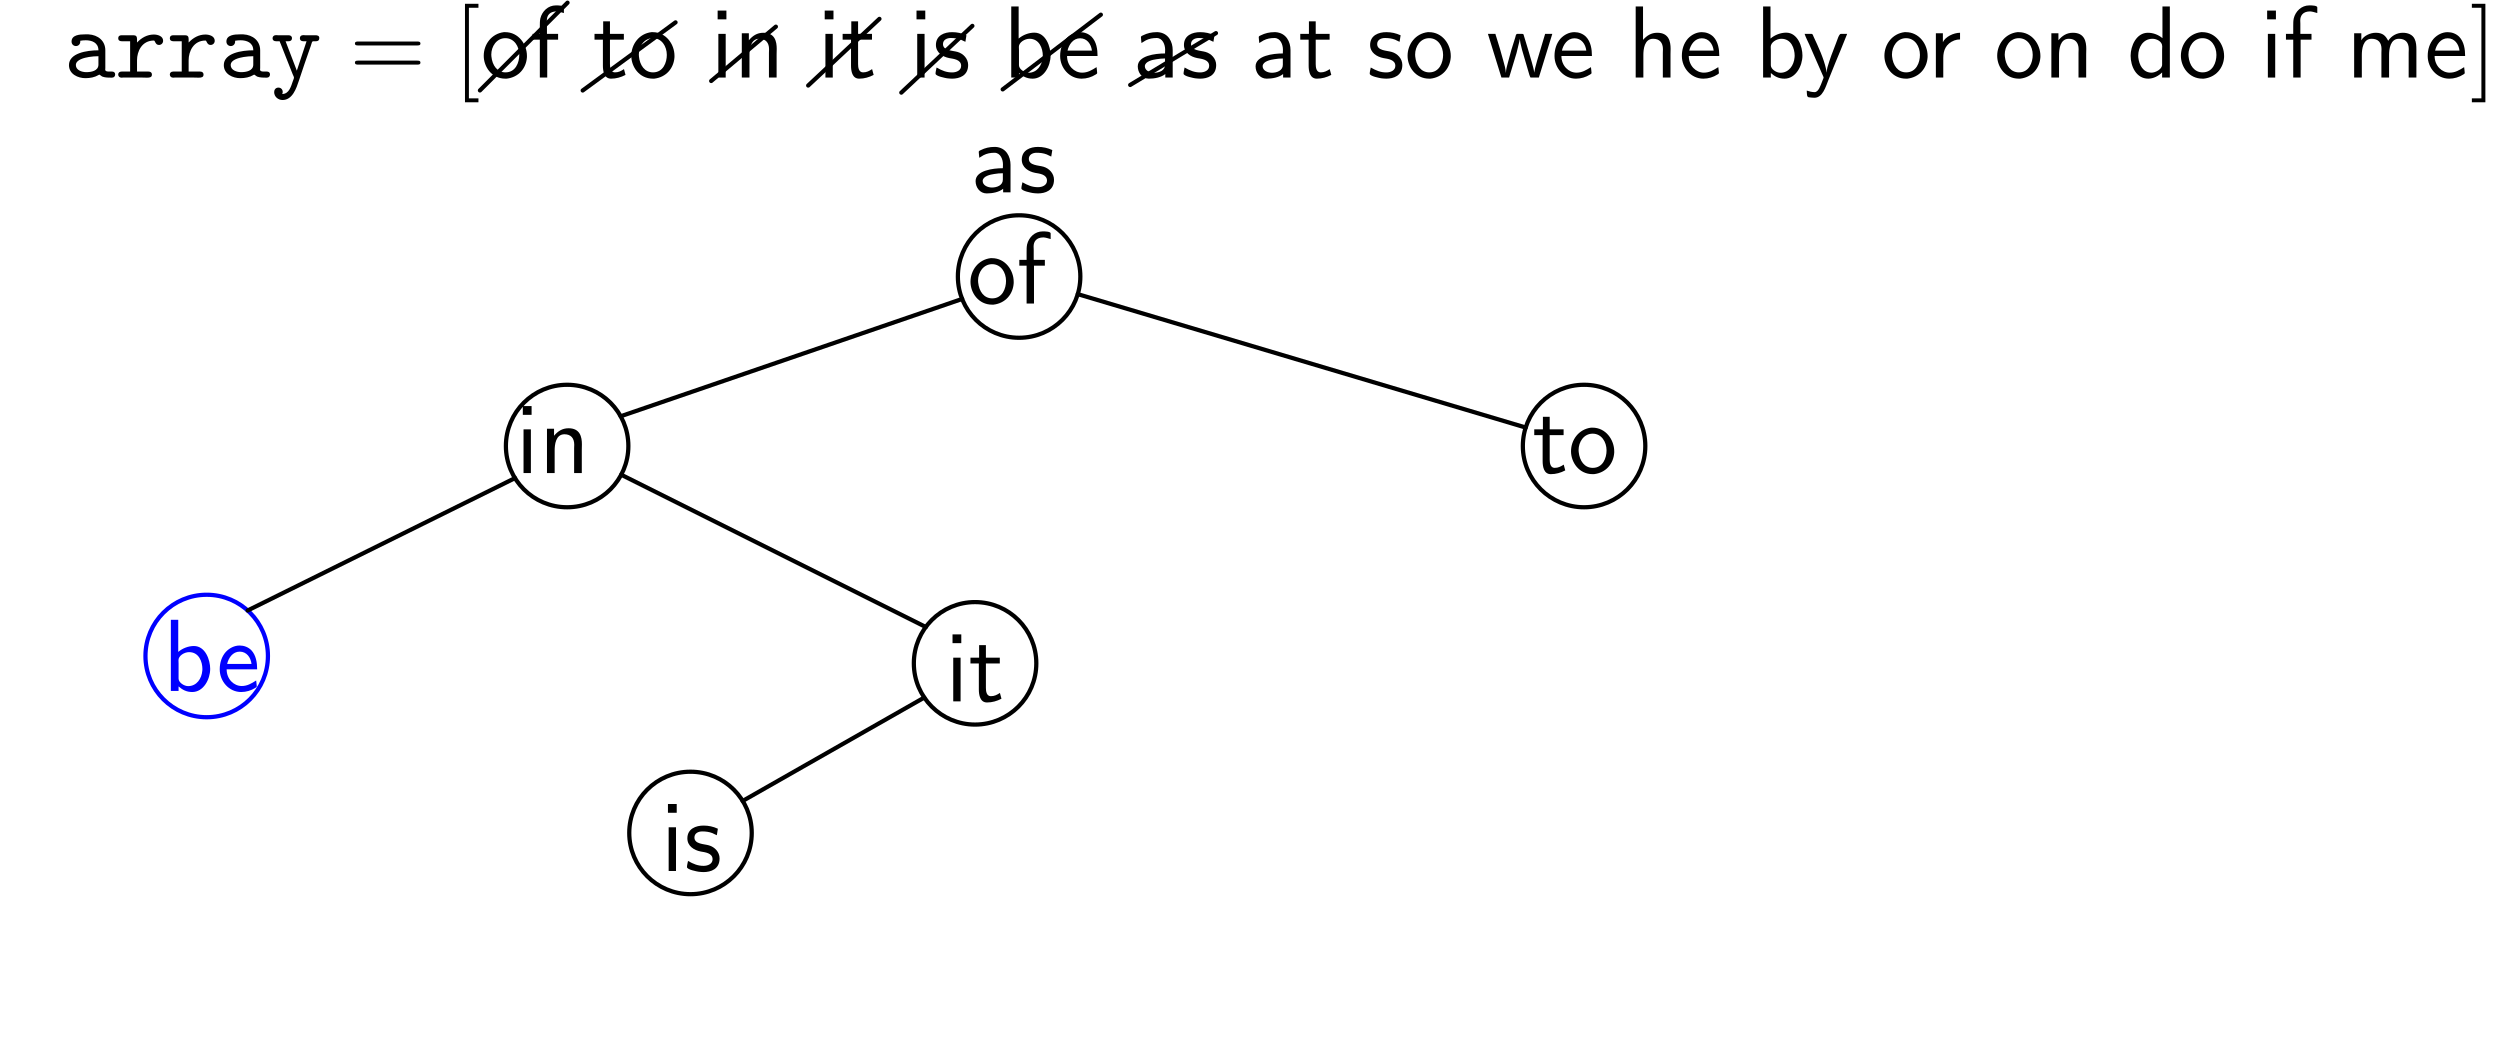 <?xml version="1.0" encoding="UTF-8"?>
<svg xmlns="http://www.w3.org/2000/svg" xmlns:xlink="http://www.w3.org/1999/xlink" width="708pt" height="295pt" viewBox="0 0 708 295" version="1.1">
<defs>
<g>
<symbol overflow="visible" id="glyph0-0">
<path style="stroke:none;" d=""/>
</symbol>
<symbol overflow="visible" id="glyph0-1">
<path style="stroke:none;" d="M 4.719 -10.453 C 5.219 -10.547 5.766 -10.594 6.297 -10.594 C 7.953 -10.594 9.875 -9.953 9.875 -7.75 C 6.531 -7.75 1.531 -6.938 1.531 -3.562 C 1.531 -0.969 4.125 0.141 6.188 0.141 C 7.531 0.141 8.844 -0.109 9.906 -0.75 C 9.953 -0.781 10.016 -0.844 10.094 -0.844 L 10.156 -0.844 C 10.297 -0.844 10.688 -0.422 11.047 -0.281 C 11.828 0 12.859 0 13.672 0 C 14.328 0 14.609 -0.422 14.609 -0.922 L 14.609 -1 C 14.594 -1.484 14.203 -1.734 13.719 -1.734 L 12.891 -1.734 C 12.359 -1.734 11.797 -1.781 11.797 -2.312 C 11.797 -2.453 11.828 -2.562 11.828 -2.672 L 11.828 -7.75 C 11.828 -10.406 9.797 -12.109 7.062 -12.266 L 6.047 -12.266 C 4.578 -12.266 2.266 -12.109 2.266 -10.234 C 2.266 -9.422 2.875 -8.953 3.516 -8.953 C 4.219 -8.953 4.734 -9.516 4.734 -10.188 C 4.734 -10.266 4.734 -10.375 4.719 -10.453 Z M 9.875 -6.078 L 9.875 -3.703 C 9.875 -1.891 7.812 -1.562 6.422 -1.562 C 5.25 -1.562 3.484 -2.094 3.484 -3.562 C 3.484 -5.156 6.047 -5.656 7.172 -5.859 C 8.062 -6 8.984 -6.078 9.875 -6.078 Z M 9.875 -6.078 "/>
</symbol>
<symbol overflow="visible" id="glyph0-2">
<path style="stroke:none;" d="M 6.188 -9.953 L 6.188 -10.969 C 6.188 -11.656 5.906 -12.016 5.188 -12.016 L 1.812 -12.016 C 1.281 -12.016 0.859 -11.766 0.859 -11.188 C 0.859 -10.594 1.234 -10.312 1.891 -10.312 L 4.234 -10.312 L 4.234 -1.734 L 1.844 -1.734 C 1.203 -1.734 0.859 -1.391 0.859 -0.891 C 0.859 -0.422 1.203 0 1.781 0 C 1.922 0 2.094 -0.031 2.234 -0.031 L 7.719 -0.031 C 8.141 -0.031 8.594 0 9.031 0 C 9.875 0 10.406 -0.141 10.406 -0.891 C 10.406 -1.391 10.094 -1.734 9.406 -1.734 L 6.188 -1.734 L 6.188 -4.938 C 6.188 -7.453 7.562 -10.516 10.969 -10.516 C 11.344 -10.516 11.328 -9.266 12.406 -9.266 C 13.031 -9.266 13.578 -9.734 13.578 -10.453 C 13.578 -11.797 12 -12.219 10.938 -12.219 C 9.062 -12.219 7.453 -11.297 6.188 -9.953 Z M 6.188 -9.953 "/>
</symbol>
<symbol overflow="visible" id="glyph0-3">
<path style="stroke:none;" d="M 2.734 -10.312 C 2.797 -10.047 2.922 -9.797 3.047 -9.516 C 3.906 -7.25 4.828 -5.047 5.688 -2.812 L 6.438 -0.922 C 6.547 -0.641 6.781 -0.25 6.781 -0.031 C 6.781 0.312 6.547 0.672 6.469 0.969 C 5.969 2.375 5.438 4.625 3.453 4.625 C 3.547 4.438 3.594 4.234 3.594 4.047 C 3.594 3.297 3.047 2.812 2.375 2.812 C 1.562 2.812 1.172 3.453 1.172 4.078 C 1.172 5.406 2.312 6.328 3.547 6.328 C 6.359 6.328 7.469 3.016 8.203 0.781 C 9.172 -2.234 10.234 -5.219 11.266 -8.203 C 11.438 -8.672 11.609 -9.125 11.734 -9.594 C 11.875 -9.906 11.828 -10.312 12.297 -10.312 L 12.891 -10.312 C 13.422 -10.312 13.953 -10.406 13.953 -11.266 C 13.953 -11.875 13.391 -12.016 12.906 -12.016 L 9.984 -12.016 C 9.812 -12.016 9.625 -12.047 9.422 -12.047 C 8.781 -12.047 8.453 -11.688 8.453 -11.188 C 8.453 -10.625 8.781 -10.312 9.484 -10.312 L 10.344 -10.312 L 7.594 -1.984 L 4.406 -10.312 L 5.219 -10.312 C 5.828 -10.312 6.219 -10.594 6.219 -11.156 C 6.219 -11.766 5.797 -12.016 5.219 -12.016 L 2.234 -12.016 C 2.062 -12.016 1.891 -12.047 1.703 -12.047 C 1.062 -12.047 0.719 -11.656 0.719 -11.156 C 0.719 -10.594 1.109 -10.312 1.75 -10.312 Z M 2.734 -10.312 "/>
</symbol>
<symbol overflow="visible" id="glyph1-0">
<path style="stroke:none;" d=""/>
</symbol>
<symbol overflow="visible" id="glyph1-1">
<path style="stroke:none;" d="M 19.156 -9.125 C 19.578 -9.125 20.109 -9.125 20.109 -9.672 C 20.109 -10.234 19.578 -10.234 19.188 -10.234 L 2.484 -10.234 C 2.094 -10.234 1.562 -10.234 1.562 -9.672 C 1.562 -9.125 2.094 -9.125 2.516 -9.125 Z M 19.188 -3.703 C 19.578 -3.703 20.109 -3.703 20.109 -4.266 C 20.109 -4.828 19.578 -4.828 19.156 -4.828 L 2.516 -4.828 C 2.094 -4.828 1.562 -4.828 1.562 -4.266 C 1.562 -3.703 2.094 -3.703 2.484 -3.703 Z M 19.188 -3.703 "/>
</symbol>
<symbol overflow="visible" id="glyph1-2">
<path style="stroke:none;" d="M 7.109 6.969 L 7.109 5.859 L 4.406 5.859 L 4.406 -19.797 L 7.109 -19.797 L 7.109 -20.922 L 3.297 -20.922 L 3.297 6.969 Z M 7.109 6.969 "/>
</symbol>
<symbol overflow="visible" id="glyph2-0">
<path style="stroke:none;" d=""/>
</symbol>
<symbol overflow="visible" id="glyph2-1">
<path style="stroke:none;" d="M 6.547 -12.891 C 3.062 -12.469 0.844 -9.453 0.844 -6.188 C 0.844 -3.094 3.094 0.281 6.969 0.281 L 7.328 0.281 C 10.766 -0.109 12.891 -2.703 13.078 -5.828 L 13.078 -6.188 C 13.078 -9.453 10.688 -12.891 6.922 -12.891 Z M 3.016 -6 C 2.984 -6.156 2.984 -6.328 2.984 -6.531 C 2.984 -8.844 4.469 -11.188 6.969 -11.188 C 9.453 -11.188 10.906 -8.891 10.906 -6.438 C 10.906 -4.297 9.875 -1.5 7 -1.5 C 4.656 -1.5 3.266 -3.484 3.016 -6 Z M 3.016 -6 "/>
</symbol>
<symbol overflow="visible" id="glyph2-2">
<path style="stroke:none;" d="M 2.812 -12.406 L 0.75 -12.406 L 0.75 -10.766 L 2.812 -10.766 L 2.812 -0.031 L 4.906 -0.031 L 4.906 -10.766 L 7.984 -10.766 L 7.984 -12.406 L 4.828 -12.406 L 4.828 -15.25 C 4.828 -15.562 4.797 -15.891 4.797 -16.203 C 4.797 -17.516 5.5 -18.766 7.594 -18.766 C 8.312 -18.719 8.922 -18.484 9.625 -18.297 L 9.625 -19.891 C 9.625 -20.438 8.094 -20.469 7.5 -20.469 L 7.359 -20.469 C 5.156 -20.469 3.453 -18.828 2.953 -16.766 C 2.812 -16.062 2.812 -15.375 2.812 -14.672 Z M 2.812 -12.406 "/>
</symbol>
<symbol overflow="visible" id="glyph2-3">
<path style="stroke:none;" d="M 2.953 -15.953 L 2.953 -12.406 L 0.5 -12.406 L 0.5 -10.766 L 2.875 -10.766 L 2.875 -3.406 C 2.875 -1.875 3.203 0.281 5.188 0.281 C 6.641 0.281 8 -0.109 9.281 -0.781 L 8.844 -2.422 C 8 -1.875 7.312 -1.5 6.281 -1.5 C 5.047 -1.5 4.875 -2.906 4.875 -3.844 L 4.875 -10.766 L 8.812 -10.766 L 8.812 -12.406 L 4.875 -12.406 L 4.875 -15.953 Z M 2.953 -15.953 "/>
</symbol>
<symbol overflow="visible" id="glyph2-4">
<path style="stroke:none;" d="M 2.266 -12.406 L 2.266 -0.031 L 4.344 -0.031 L 4.344 -12.406 Z M 2.062 -19 L 2.062 -16.516 L 4.547 -16.516 L 4.547 -19 Z M 2.062 -19 "/>
</symbol>
<symbol overflow="visible" id="glyph2-5">
<path style="stroke:none;" d="M 4.266 -10.594 L 4.266 -12.578 L 2.266 -12.578 L 2.266 -0.031 L 4.438 -0.031 L 4.438 -6.391 C 4.438 -8.062 4.734 -11.016 7.219 -11.016 C 9.031 -11.016 9.984 -9.906 9.984 -8.062 C 9.984 -7.703 9.953 -7.359 9.953 -7.031 L 9.953 -0.031 L 12.125 -0.031 L 12.125 -6.641 C 12.125 -7.141 12.156 -7.672 12.156 -8.172 C 12.156 -10.234 11.656 -12.719 8.375 -12.719 C 6.578 -12.719 5.328 -11.859 4.266 -10.594 Z M 4.266 -10.594 "/>
</symbol>
<symbol overflow="visible" id="glyph2-6">
<path style="stroke:none;" d="M 1.109 -2.875 C 1 -2.312 0.812 -1.641 0.812 -1.141 C 0.812 -0.391 3.734 0.109 4.047 0.172 C 4.484 0.219 5 0.281 5.5 0.281 C 7.562 0.281 10.047 -0.531 10.047 -3.594 C 10.047 -5.391 8.672 -6.812 7.062 -7.281 C 5.656 -7.703 2.922 -7.609 2.922 -9.516 C 2.922 -10.688 3.984 -11.234 5.125 -11.234 C 6.078 -11.234 7.062 -11.125 7.984 -10.766 C 8.422 -10.594 8.812 -10.312 9.266 -10.156 L 9.562 -12 C 8.234 -12.609 6.938 -12.891 5.5 -12.891 C 3.375 -12.891 0.922 -12.016 0.922 -9.266 C 0.922 -7.078 2.844 -5.906 4.688 -5.547 C 5.938 -5.328 8.062 -5.125 8.062 -3.344 C 8.062 -2.031 6.719 -1.484 5.516 -1.484 C 3.906 -1.484 2.672 -1.984 1.109 -2.875 Z M 1.109 -2.875 "/>
</symbol>
<symbol overflow="visible" id="glyph2-7">
<path style="stroke:none;" d="M 2.281 -20.172 L 2.281 -0.031 L 4.469 -0.031 L 4.469 -1.312 C 5.547 -0.359 6.688 0.281 8.344 0.281 C 11.516 0.281 13.422 -3.312 13.422 -6.281 C 13.422 -8.781 12.078 -12.75 8.812 -12.75 C 7.25 -12.75 5.578 -12.109 4.375 -11.078 L 4.375 -20.172 Z M 11.188 -5.75 C 11.016 -3.547 9.625 -1.391 7.172 -1.391 C 6.031 -1.391 4.469 -2.406 4.469 -3.516 L 4.469 -7.75 C 4.469 -8.062 4.438 -8.391 4.438 -8.734 C 4.438 -9.984 6.078 -11.016 7.453 -11.016 C 10.234 -11.016 11.219 -8.312 11.219 -6.188 C 11.219 -6.047 11.219 -5.891 11.188 -5.75 Z M 11.188 -5.75 "/>
</symbol>
<symbol overflow="visible" id="glyph2-8">
<path style="stroke:none;" d="M 11.266 -2.984 C 9.906 -2.125 8.75 -1.422 7.172 -1.422 C 4.969 -1.422 2.906 -3.344 2.906 -6.141 L 11.547 -6.141 C 11.547 -8.031 11.234 -10.156 9.875 -11.578 C 9.016 -12.438 7.812 -12.891 6.609 -12.891 C 5.078 -12.891 3.688 -12.156 2.672 -11.078 C 1.484 -9.734 0.953 -7.984 0.953 -6.219 L 0.953 -6.078 C 0.969 -2.812 3.516 0.281 7.031 0.281 C 8.453 0.281 9.844 -0.141 11.016 -0.891 C 11.219 -1.031 11.438 -1.094 11.438 -1.359 C 11.438 -1.891 11.297 -2.453 11.266 -2.984 Z M 3.047 -7.672 C 3.438 -9.375 4.625 -11.156 6.609 -11.156 C 8.562 -11.156 9.734 -9.516 9.953 -7.672 Z M 3.047 -7.672 "/>
</symbol>
<symbol overflow="visible" id="glyph2-9">
<path style="stroke:none;" d="M 2.281 -9.812 C 2.703 -10.047 3.062 -10.312 3.484 -10.547 C 4.438 -11.047 5.5 -11.234 6.578 -11.234 C 8.281 -11.234 8.984 -9.344 8.984 -7.922 C 8.984 -7.562 8.953 -7.203 8.953 -6.859 C 6.141 -6.859 1.234 -6.219 1.234 -3.203 C 1.234 -1.453 2.422 0.281 4.375 0.281 C 5.969 0.281 7.844 -0.062 9.031 -1.031 L 9.031 -0.031 L 11.125 -0.031 L 11.125 -7.812 C 11.125 -10.125 9.922 -12.688 6.891 -12.891 L 6.578 -12.891 C 5.188 -12.891 3.938 -12.609 2.656 -11.969 C 2.453 -11.875 2.125 -11.766 2.125 -11.469 C 2.125 -10.906 2.266 -10.375 2.281 -9.812 Z M 8.953 -5.438 L 8.953 -3.625 C 8.953 -2.016 7.281 -1.391 5.859 -1.391 C 4.688 -1.391 3.234 -1.984 3.234 -3.266 C 3.297 -4.625 5.469 -5.078 6.5 -5.219 C 7.312 -5.359 8.141 -5.438 8.953 -5.438 Z M 8.953 -5.438 "/>
</symbol>
<symbol overflow="visible" id="glyph2-10">
<path style="stroke:none;" d="M 0.391 -12.406 L 4.219 -0.031 L 6.391 -0.031 L 8.484 -6.938 L 9.281 -10.203 L 9.422 -11.016 L 9.594 -9.812 L 10.047 -7.922 L 12.125 -0.812 L 12.406 -0.078 L 12.641 -0.031 L 14.812 -0.031 L 18.625 -12.406 L 16.594 -12.406 L 14.312 -4.766 L 13.781 -2.797 L 13.5 -1.422 C 13.469 -1.875 13.359 -2.312 13.25 -2.766 L 12.828 -4.344 C 12.125 -6.828 11.375 -9.281 10.625 -11.734 C 10.484 -12.109 10.578 -12.406 10.094 -12.406 L 8.734 -12.406 C 8.281 -12.406 8.234 -11.719 8.141 -11.406 C 7.359 -9.031 6.641 -6.641 6.031 -4.188 C 5.797 -3.297 5.5 -2.344 5.5 -1.422 L 5.469 -1.422 C 5.391 -2.531 5.078 -3.656 4.766 -4.734 C 4.156 -7.031 3.484 -9.281 2.766 -11.547 C 2.672 -11.828 2.562 -12.125 2.516 -12.406 Z M 0.391 -12.406 "/>
</symbol>
<symbol overflow="visible" id="glyph2-11">
<path style="stroke:none;" d="M 2.266 -20.172 L 2.266 -0.031 L 4.438 -0.031 L 4.438 -6.391 C 4.438 -8.062 4.734 -11.016 7.219 -11.016 C 9.031 -11.016 9.984 -9.906 9.984 -8.062 C 9.984 -7.703 9.953 -7.359 9.953 -7.031 L 9.953 -0.031 L 12.125 -0.031 L 12.125 -6.641 C 12.125 -7.141 12.156 -7.672 12.156 -8.172 C 12.156 -10.234 11.656 -12.719 8.375 -12.719 C 6.641 -12.719 5.406 -11.906 4.344 -10.703 L 4.344 -20.172 Z M 2.266 -20.172 "/>
</symbol>
<symbol overflow="visible" id="glyph2-12">
<path style="stroke:none;" d="M 0.391 -12.406 C 0.719 -11.406 1.25 -10.406 1.703 -9.422 C 2.875 -6.672 4.078 -3.938 5.297 -1.203 L 5.609 -0.5 C 5.656 -0.359 5.75 -0.219 5.766 -0.078 L 5.766 -0.031 C 5.766 0.078 5.719 0.219 5.656 0.312 L 5.391 1 C 4.938 2.141 4.344 4.094 3.234 4.094 C 2.484 4.094 1.734 3.906 1 3.656 C 1.062 4.625 0.969 5.406 1.531 5.547 C 2.062 5.609 2.625 5.688 3.156 5.688 C 5.516 5.688 6.359 2.594 7.141 0.641 L 9.062 -4.125 C 10.047 -6.531 11.078 -8.891 12 -11.297 C 12.125 -11.656 12.328 -12.016 12.438 -12.406 L 10.656 -12.406 C 10.125 -12.406 9.625 -10.625 9.266 -9.703 C 8.375 -7.469 7.531 -5.25 6.859 -2.922 C 6.75 -2.422 6.641 -1.922 6.641 -1.422 C 6.547 -1.703 6.547 -2.016 6.5 -2.281 C 5.828 -5.469 4.219 -8.844 2.953 -11.578 L 2.734 -12.109 C 2.594 -12.328 2.562 -12.406 2.266 -12.406 Z M 0.391 -12.406 "/>
</symbol>
<symbol overflow="visible" id="glyph2-13">
<path style="stroke:none;" d="M 4.266 -10.047 L 4.266 -12.578 L 2.281 -12.578 L 2.281 -0.031 L 4.375 -0.031 L 4.375 -5.609 C 4.375 -7.719 5.109 -9.594 7.5 -10.547 C 8 -10.734 8.562 -10.828 9.125 -10.828 L 9.125 -12.719 C 7.312 -12.719 4.938 -11.578 4.266 -10.047 Z M 4.266 -10.047 "/>
</symbol>
<symbol overflow="visible" id="glyph2-14">
<path style="stroke:none;" d="M 10.016 -20.172 L 10.016 -11.188 C 8.875 -12.156 7.391 -12.719 5.891 -12.719 C 2.625 -12.719 1 -8.984 1 -6.219 C 1 -3.266 2.562 0.281 6 0.281 C 7.469 0.281 8.875 -0.469 9.922 -1.484 L 9.922 -0.031 L 12.109 -0.031 L 12.109 -20.172 Z M 3.172 -5.75 C 3.156 -5.906 3.156 -6.109 3.156 -6.281 C 3.156 -8.5 4.469 -11.016 7.203 -11.016 C 8.312 -11.016 9.953 -10.297 9.953 -8.875 C 9.953 -8.531 9.922 -8.203 9.922 -7.891 L 9.922 -3.703 C 9.922 -2.344 7.984 -1.422 6.938 -1.422 C 4.547 -1.422 3.406 -3.562 3.172 -5.75 Z M 3.172 -5.75 "/>
</symbol>
<symbol overflow="visible" id="glyph2-15">
<path style="stroke:none;" d="M 4.297 -10.578 L 4.297 -12.578 L 2.266 -12.578 L 2.266 -0.031 L 4.438 -0.031 L 4.438 -6.391 C 4.438 -8.109 4.766 -11.016 7.219 -11.016 C 9.031 -11.016 10.016 -9.984 10.016 -8.094 C 10.016 -7.719 9.984 -7.391 9.984 -7.062 L 9.984 -0.031 L 12.156 -0.031 L 12.156 -6.391 C 12.156 -8.109 12.5 -11.016 14.953 -11.016 C 16.766 -11.016 17.734 -9.984 17.734 -8.094 C 17.734 -7.719 17.703 -7.391 17.703 -7.062 L 17.703 -0.031 L 19.891 -0.031 L 19.891 -8 C 19.891 -9.016 19.828 -10.016 19.406 -10.938 C 18.828 -12.219 17.438 -12.719 16.062 -12.719 C 14.453 -12.719 12.859 -11.938 11.906 -10.438 C 11.188 -11.859 10.375 -12.719 8.375 -12.719 C 6.828 -12.719 5 -11.875 4.297 -10.578 Z M 4.297 -10.578 "/>
</symbol>
<symbol overflow="visible" id="glyph3-0">
<path style="stroke:none;" d=""/>
</symbol>
<symbol overflow="visible" id="glyph3-1">
<path style="stroke:none;" d="M 4.438 -20.922 L 0.609 -20.922 L 0.609 -19.797 L 3.312 -19.797 L 3.312 5.859 L 0.609 5.859 L 0.609 6.969 L 4.438 6.969 Z M 4.438 -20.922 "/>
</symbol>
<symbol overflow="visible" id="glyph4-0">
<path style="stroke:none;" d=""/>
</symbol>
<symbol overflow="visible" id="glyph4-1">
<path style="stroke:none;" d="M 6.547 -12.891 C 3.062 -12.469 0.844 -9.453 0.844 -6.188 C 0.844 -3.094 3.094 0.281 6.969 0.281 L 7.328 0.281 C 10.766 -0.109 12.891 -2.703 13.078 -5.828 L 13.078 -6.188 C 13.078 -9.453 10.688 -12.891 6.922 -12.891 Z M 3.016 -6 C 2.984 -6.156 2.984 -6.328 2.984 -6.531 C 2.984 -8.844 4.469 -11.188 6.969 -11.188 C 9.453 -11.188 10.906 -8.891 10.906 -6.438 C 10.906 -4.297 9.875 -1.5 7 -1.5 C 4.656 -1.5 3.266 -3.484 3.016 -6 Z M 3.016 -6 "/>
</symbol>
<symbol overflow="visible" id="glyph4-2">
<path style="stroke:none;" d="M 2.812 -12.406 L 0.75 -12.406 L 0.75 -10.766 L 2.812 -10.766 L 2.812 -0.031 L 4.906 -0.031 L 4.906 -10.766 L 7.984 -10.766 L 7.984 -12.406 L 4.828 -12.406 L 4.828 -15.25 C 4.828 -15.562 4.797 -15.891 4.797 -16.203 C 4.797 -17.516 5.5 -18.766 7.594 -18.766 C 8.312 -18.719 8.922 -18.484 9.625 -18.297 L 9.625 -19.891 C 9.625 -20.438 8.094 -20.469 7.5 -20.469 L 7.359 -20.469 C 5.156 -20.469 3.453 -18.828 2.953 -16.766 C 2.812 -16.062 2.812 -15.375 2.812 -14.672 Z M 2.812 -12.406 "/>
</symbol>
<symbol overflow="visible" id="glyph4-3">
<path style="stroke:none;" d="M 2.281 -20.172 L 2.281 -0.031 L 4.469 -0.031 L 4.469 -1.312 C 5.547 -0.359 6.688 0.281 8.344 0.281 C 11.516 0.281 13.422 -3.312 13.422 -6.281 C 13.422 -8.781 12.078 -12.75 8.812 -12.75 C 7.25 -12.75 5.578 -12.109 4.375 -11.078 L 4.375 -20.172 Z M 11.188 -5.75 C 11.016 -3.547 9.625 -1.391 7.172 -1.391 C 6.031 -1.391 4.469 -2.406 4.469 -3.516 L 4.469 -7.75 C 4.469 -8.062 4.438 -8.391 4.438 -8.734 C 4.438 -9.984 6.078 -11.016 7.453 -11.016 C 10.234 -11.016 11.219 -8.312 11.219 -6.188 C 11.219 -6.047 11.219 -5.891 11.188 -5.75 Z M 11.188 -5.75 "/>
</symbol>
<symbol overflow="visible" id="glyph4-4">
<path style="stroke:none;" d="M 11.266 -2.984 C 9.906 -2.125 8.75 -1.422 7.172 -1.422 C 4.969 -1.422 2.906 -3.344 2.906 -6.141 L 11.547 -6.141 C 11.547 -8.031 11.234 -10.156 9.875 -11.578 C 9.016 -12.438 7.812 -12.891 6.609 -12.891 C 5.078 -12.891 3.688 -12.156 2.672 -11.078 C 1.484 -9.734 0.953 -7.984 0.953 -6.219 L 0.953 -6.078 C 0.969 -2.812 3.516 0.281 7.031 0.281 C 8.453 0.281 9.844 -0.141 11.016 -0.891 C 11.219 -1.031 11.438 -1.094 11.438 -1.359 C 11.438 -1.891 11.297 -2.453 11.266 -2.984 Z M 3.047 -7.672 C 3.438 -9.375 4.625 -11.156 6.609 -11.156 C 8.562 -11.156 9.734 -9.516 9.953 -7.672 Z M 3.047 -7.672 "/>
</symbol>
<symbol overflow="visible" id="glyph5-0">
<path style="stroke:none;" d=""/>
</symbol>
<symbol overflow="visible" id="glyph5-1">
<path style="stroke:none;" d="M 2.953 -15.953 L 2.953 -12.406 L 0.5 -12.406 L 0.5 -10.766 L 2.875 -10.766 L 2.875 -3.406 C 2.875 -1.875 3.203 0.281 5.188 0.281 C 6.641 0.281 8 -0.109 9.281 -0.781 L 8.844 -2.422 C 8 -1.875 7.312 -1.5 6.281 -1.5 C 5.047 -1.5 4.875 -2.906 4.875 -3.844 L 4.875 -10.766 L 8.812 -10.766 L 8.812 -12.406 L 4.875 -12.406 L 4.875 -15.953 Z M 2.953 -15.953 "/>
</symbol>
<symbol overflow="visible" id="glyph5-2">
<path style="stroke:none;" d="M 6.547 -12.891 C 3.062 -12.469 0.844 -9.453 0.844 -6.188 C 0.844 -3.094 3.094 0.281 6.969 0.281 L 7.328 0.281 C 10.766 -0.109 12.891 -2.703 13.078 -5.828 L 13.078 -6.188 C 13.078 -9.453 10.688 -12.891 6.922 -12.891 Z M 3.016 -6 C 2.984 -6.156 2.984 -6.328 2.984 -6.531 C 2.984 -8.844 4.469 -11.188 6.969 -11.188 C 9.453 -11.188 10.906 -8.891 10.906 -6.438 C 10.906 -4.297 9.875 -1.5 7 -1.5 C 4.656 -1.5 3.266 -3.484 3.016 -6 Z M 3.016 -6 "/>
</symbol>
<symbol overflow="visible" id="glyph6-0">
<path style="stroke:none;" d=""/>
</symbol>
<symbol overflow="visible" id="glyph6-1">
<path style="stroke:none;" d="M 2.266 -12.406 L 2.266 -0.031 L 4.344 -0.031 L 4.344 -12.406 Z M 2.062 -19 L 2.062 -16.516 L 4.547 -16.516 L 4.547 -19 Z M 2.062 -19 "/>
</symbol>
<symbol overflow="visible" id="glyph6-2">
<path style="stroke:none;" d="M 4.266 -10.594 L 4.266 -12.578 L 2.266 -12.578 L 2.266 -0.031 L 4.438 -0.031 L 4.438 -6.391 C 4.438 -8.062 4.734 -11.016 7.219 -11.016 C 9.031 -11.016 9.984 -9.906 9.984 -8.062 C 9.984 -7.703 9.953 -7.359 9.953 -7.031 L 9.953 -0.031 L 12.125 -0.031 L 12.125 -6.641 C 12.125 -7.141 12.156 -7.672 12.156 -8.172 C 12.156 -10.234 11.656 -12.719 8.375 -12.719 C 6.578 -12.719 5.328 -11.859 4.266 -10.594 Z M 4.266 -10.594 "/>
</symbol>
<symbol overflow="visible" id="glyph6-3">
<path style="stroke:none;" d="M 2.953 -15.953 L 2.953 -12.406 L 0.5 -12.406 L 0.5 -10.766 L 2.875 -10.766 L 2.875 -3.406 C 2.875 -1.875 3.203 0.281 5.188 0.281 C 6.641 0.281 8 -0.109 9.281 -0.781 L 8.844 -2.422 C 8 -1.875 7.312 -1.5 6.281 -1.5 C 5.047 -1.5 4.875 -2.906 4.875 -3.844 L 4.875 -10.766 L 8.812 -10.766 L 8.812 -12.406 L 4.875 -12.406 L 4.875 -15.953 Z M 2.953 -15.953 "/>
</symbol>
<symbol overflow="visible" id="glyph6-4">
<path style="stroke:none;" d="M 1.109 -2.875 C 1 -2.312 0.812 -1.641 0.812 -1.141 C 0.812 -0.391 3.734 0.109 4.047 0.172 C 4.484 0.219 5 0.281 5.5 0.281 C 7.562 0.281 10.047 -0.531 10.047 -3.594 C 10.047 -5.391 8.672 -6.812 7.062 -7.281 C 5.656 -7.703 2.922 -7.609 2.922 -9.516 C 2.922 -10.688 3.984 -11.234 5.125 -11.234 C 6.078 -11.234 7.062 -11.125 7.984 -10.766 C 8.422 -10.594 8.812 -10.312 9.266 -10.156 L 9.562 -12 C 8.234 -12.609 6.938 -12.891 5.5 -12.891 C 3.375 -12.891 0.922 -12.016 0.922 -9.266 C 0.922 -7.078 2.844 -5.906 4.688 -5.547 C 5.938 -5.328 8.062 -5.125 8.062 -3.344 C 8.062 -2.031 6.719 -1.484 5.516 -1.484 C 3.906 -1.484 2.672 -1.984 1.109 -2.875 Z M 1.109 -2.875 "/>
</symbol>
<symbol overflow="visible" id="glyph7-0">
<path style="stroke:none;" d=""/>
</symbol>
<symbol overflow="visible" id="glyph7-1">
<path style="stroke:none;" d="M 2.281 -9.812 C 2.703 -10.047 3.062 -10.312 3.484 -10.547 C 4.438 -11.047 5.5 -11.234 6.578 -11.234 C 8.281 -11.234 8.984 -9.344 8.984 -7.922 C 8.984 -7.562 8.953 -7.203 8.953 -6.859 C 6.141 -6.859 1.234 -6.219 1.234 -3.203 C 1.234 -1.453 2.422 0.281 4.375 0.281 C 5.969 0.281 7.844 -0.062 9.031 -1.031 L 9.031 -0.031 L 11.125 -0.031 L 11.125 -7.812 C 11.125 -10.125 9.922 -12.688 6.891 -12.891 L 6.578 -12.891 C 5.188 -12.891 3.938 -12.609 2.656 -11.969 C 2.453 -11.875 2.125 -11.766 2.125 -11.469 C 2.125 -10.906 2.266 -10.375 2.281 -9.812 Z M 8.953 -5.438 L 8.953 -3.625 C 8.953 -2.016 7.281 -1.391 5.859 -1.391 C 4.688 -1.391 3.234 -1.984 3.234 -3.266 C 3.297 -4.625 5.469 -5.078 6.5 -5.219 C 7.312 -5.359 8.141 -5.438 8.953 -5.438 Z M 8.953 -5.438 "/>
</symbol>
<symbol overflow="visible" id="glyph7-2">
<path style="stroke:none;" d="M 1.109 -2.875 C 1 -2.312 0.812 -1.641 0.812 -1.141 C 0.812 -0.391 3.734 0.109 4.047 0.172 C 4.484 0.219 5 0.281 5.5 0.281 C 7.562 0.281 10.047 -0.531 10.047 -3.594 C 10.047 -5.391 8.672 -6.812 7.062 -7.281 C 5.656 -7.703 2.922 -7.609 2.922 -9.516 C 2.922 -10.688 3.984 -11.234 5.125 -11.234 C 6.078 -11.234 7.062 -11.125 7.984 -10.766 C 8.422 -10.594 8.812 -10.312 9.266 -10.156 L 9.562 -12 C 8.234 -12.609 6.938 -12.891 5.5 -12.891 C 3.375 -12.891 0.922 -12.016 0.922 -9.266 C 0.922 -7.078 2.844 -5.906 4.688 -5.547 C 5.938 -5.328 8.062 -5.125 8.062 -3.344 C 8.062 -2.031 6.719 -1.484 5.516 -1.484 C 3.906 -1.484 2.672 -1.984 1.109 -2.875 Z M 1.109 -2.875 "/>
</symbol>
</g>
</defs>
<g id="surface15818">
<g style="fill:rgb(0%,0%,0%);fill-opacity:1;">
  <use xlink:href="#glyph0-1" x="18" y="21.997"/>
  <use xlink:href="#glyph0-2" x="32.617" y="21.997"/>
  <use xlink:href="#glyph0-2" x="47.234" y="21.997"/>
  <use xlink:href="#glyph0-1" x="61.851" y="21.997"/>
  <use xlink:href="#glyph0-3" x="76.469" y="21.997"/>
</g>
<g style="fill:rgb(0%,0%,0%);fill-opacity:1;">
  <use xlink:href="#glyph1-1" x="98.956" y="21.997"/>
  <use xlink:href="#glyph1-2" x="128.386" y="21.997"/>
</g>
<g style="fill:rgb(0%,0%,0%);fill-opacity:1;">
  <use xlink:href="#glyph2-1" x="136.149" y="21.997"/>
  <use xlink:href="#glyph2-2" x="150.069" y="21.997"/>
  <use xlink:href="#glyph2-3" x="167.866" y="21.997"/>
  <use xlink:href="#glyph2-1" x="177.936" y="21.997"/>
  <use xlink:href="#glyph2-4" x="201.173" y="21.997"/>
  <use xlink:href="#glyph2-5" x="207.812" y="21.997"/>
  <use xlink:href="#glyph2-4" x="231.495" y="21.997"/>
  <use xlink:href="#glyph2-3" x="238.134" y="21.997"/>
  <use xlink:href="#glyph2-4" x="257.493" y="21.997"/>
  <use xlink:href="#glyph2-6" x="264.132" y="21.997"/>
  <use xlink:href="#glyph2-7" x="284.105" y="21.997"/>
  <use xlink:href="#glyph2-8" x="299.28" y="21.997"/>
  <use xlink:href="#glyph2-9" x="320.983" y="21.997"/>
  <use xlink:href="#glyph2-6" x="334.373" y="21.997"/>
  <use xlink:href="#glyph2-9" x="354.346" y="21.997"/>
  <use xlink:href="#glyph2-3" x="367.735" y="21.997"/>
  <use xlink:href="#glyph2-6" x="387.095" y="21.997"/>
  <use xlink:href="#glyph2-1" x="397.779" y="21.997"/>
  <use xlink:href="#glyph2-10" x="420.987" y="21.997"/>
  <use xlink:href="#glyph2-8" x="439.287" y="21.997"/>
  <use xlink:href="#glyph2-11" x="460.961" y="21.997"/>
  <use xlink:href="#glyph2-8" x="475.355" y="21.997"/>
  <use xlink:href="#glyph2-7" x="497.03" y="21.997"/>
  <use xlink:href="#glyph2-12" x="510.671" y="21.997"/>
  <use xlink:href="#glyph2-1" x="532.82" y="21.997"/>
  <use xlink:href="#glyph2-13" x="545.958" y="21.997"/>
  <use xlink:href="#glyph2-1" x="564.76" y="21.997"/>
  <use xlink:href="#glyph2-5" x="578.68" y="21.997"/>
  <use xlink:href="#glyph2-14" x="602.39" y="21.997"/>
  <use xlink:href="#glyph2-1" x="616.784" y="21.997"/>
  <use xlink:href="#glyph2-4" x="639.993" y="21.997"/>
  <use xlink:href="#glyph2-2" x="646.632" y="21.997"/>
  <use xlink:href="#glyph2-15" x="664.43" y="21.997"/>
  <use xlink:href="#glyph2-8" x="686.578" y="21.997"/>
</g>
<g style="fill:rgb(0%,0%,0%);fill-opacity:1;">
  <use xlink:href="#glyph3-1" x="699.422" y="21.997"/>
</g>
<g style="fill:rgb(0%,0%,0%);fill-opacity:1;">
  <use xlink:href="#glyph4-1" x="274" y="86"/>
  <use xlink:href="#glyph4-2" x="287.92" y="86"/>
</g>
<path style="fill:none;stroke-width:1.2;stroke-linecap:round;stroke-linejoin:round;stroke:rgb(0%,0%,0%);stroke-opacity:1;stroke-miterlimit:10;" d="M 303.953 423.688 C 303.953 433.266 296.188 441.031 286.613 441.031 C 277.035 441.031 269.27 433.266 269.27 423.688 C 269.27 414.109 277.035 406.344 286.613 406.344 C 296.188 406.344 303.953 414.109 303.953 423.688 Z M 303.953 423.688 " transform="matrix(1,0,0,-1,2,502)"/>
<g style="fill:rgb(0%,0%,0%);fill-opacity:1;">
  <use xlink:href="#glyph5-1" x="434" y="134"/>
  <use xlink:href="#glyph5-2" x="444.07" y="134"/>
</g>
<path style="fill:none;stroke-width:1.2;stroke-linecap:round;stroke-linejoin:round;stroke:rgb(0%,0%,0%);stroke-opacity:1;stroke-miterlimit:10;" d="M 463.953 375.688 C 463.953 385.266 456.188 393.031 446.613 393.031 C 437.035 393.031 429.27 385.266 429.27 375.688 C 429.27 366.109 437.035 358.344 446.613 358.344 C 456.188 358.344 463.953 366.109 463.953 375.688 Z M 463.953 375.688 " transform="matrix(1,0,0,-1,2,502)"/>
<path style="fill:none;stroke-width:1.2;stroke-linecap:round;stroke-linejoin:round;stroke:rgb(0%,0%,0%);stroke-opacity:1;stroke-miterlimit:10;" d="M 133.918 476.391 L 158.723 501.238 " transform="matrix(1,0,0,-1,2,502)"/>
<path style="fill:none;stroke-width:1.2;stroke-linecap:round;stroke-linejoin:round;stroke:rgb(0%,0%,0%);stroke-opacity:1;stroke-miterlimit:10;" d="M 163.023 476.375 L 189.312 495.66 " transform="matrix(1,0,0,-1,2,502)"/>
<path style="fill:none;stroke-width:1.2;stroke-linecap:round;stroke-linejoin:round;stroke:rgb(0%,0%,0%);stroke-opacity:1;stroke-miterlimit:10;" d="M 199.41 479.066 L 217.723 494.445 " transform="matrix(1,0,0,-1,2,502)"/>
<g style="fill:rgb(0%,0%,0%);fill-opacity:1;">
  <use xlink:href="#glyph6-1" x="146" y="134"/>
  <use xlink:href="#glyph6-2" x="152.639" y="134"/>
</g>
<path style="fill:none;stroke-width:1.2;stroke-linecap:round;stroke-linejoin:round;stroke:rgb(0%,0%,0%);stroke-opacity:1;stroke-miterlimit:10;" d="M 175.953 375.688 C 175.953 385.266 168.188 393.031 158.613 393.031 C 149.035 393.031 141.27 385.266 141.27 375.688 C 141.27 366.109 149.035 358.344 158.613 358.344 C 168.188 358.344 175.953 366.109 175.953 375.688 Z M 175.953 375.688 " transform="matrix(1,0,0,-1,2,502)"/>
<path style="fill:none;stroke-width:1.2;stroke-linecap:round;stroke-linejoin:round;stroke:rgb(0%,0%,0%);stroke-opacity:1;stroke-miterlimit:10;" d="M 226.879 477.781 L 247.055 496.652 " transform="matrix(1,0,0,-1,2,502)"/>
<path style="fill:none;stroke-width:1.2;stroke-linecap:round;stroke-linejoin:round;stroke:rgb(0%,0%,0%);stroke-opacity:1;stroke-miterlimit:10;" d="M 303.223 418.703 L 430.078 380.922 " transform="matrix(1,0,0,-1,2,502)"/>
<path style="fill:none;stroke-width:1.2;stroke-linecap:round;stroke-linejoin:round;stroke:rgb(0%,0%,0%);stroke-opacity:1;stroke-miterlimit:10;" d="M 270.477 417.336 L 173.77 384.113 " transform="matrix(1,0,0,-1,2,502)"/>
<path style="fill:none;stroke-width:1.2;stroke-linecap:round;stroke-linejoin:round;stroke:rgb(0%,0%,0%);stroke-opacity:1;stroke-miterlimit:10;" d="M 173.93 367.555 L 260.184 324.434 " transform="matrix(1,0,0,-1,2,502)"/>
<g style="fill:rgb(0%,0%,0%);fill-opacity:1;">
  <use xlink:href="#glyph6-1" x="267.693" y="198.659"/>
  <use xlink:href="#glyph6-3" x="274.332" y="198.659"/>
</g>
<path style="fill:none;stroke-width:1.2;stroke-linecap:round;stroke-linejoin:round;stroke:rgb(0%,0%,0%);stroke-opacity:1;stroke-miterlimit:10;" d="M 291.484 314.145 C 291.484 323.723 283.719 331.488 274.141 331.488 C 264.562 331.488 256.801 323.723 256.801 314.145 C 256.801 304.566 264.562 296.801 274.141 296.801 C 283.719 296.801 291.484 304.566 291.484 314.145 Z M 291.484 314.145 " transform="matrix(1,0,0,-1,2,502)"/>
<path style="fill:none;stroke-width:1.2;stroke-linecap:round;stroke-linejoin:round;stroke:rgb(0%,0%,0%);stroke-opacity:1;stroke-miterlimit:10;" d="M 253.254 475.773 L 273.375 494.668 " transform="matrix(1,0,0,-1,2,502)"/>
<path style="fill:none;stroke-width:1.2;stroke-linecap:round;stroke-linejoin:round;stroke:rgb(0%,0%,0%);stroke-opacity:1;stroke-miterlimit:10;" d="M 259.758 304.457 L 208.332 275.176 " transform="matrix(1,0,0,-1,2,502)"/>
<g style="fill:rgb(0%,0%,0%);fill-opacity:1;">
  <use xlink:href="#glyph6-1" x="187.1" y="246.694"/>
  <use xlink:href="#glyph6-4" x="193.739" y="246.694"/>
</g>
<path style="fill:none;stroke-width:1.2;stroke-linecap:round;stroke-linejoin:round;stroke:rgb(0%,0%,0%);stroke-opacity:1;stroke-miterlimit:10;" d="M 210.891 266.109 C 210.891 275.688 203.125 283.449 193.547 283.449 C 183.973 283.449 176.207 275.688 176.207 266.109 C 176.207 256.531 183.973 248.766 193.547 248.766 C 203.125 248.766 210.891 256.531 210.891 266.109 Z M 210.891 266.109 " transform="matrix(1,0,0,-1,2,502)"/>
<g style="fill:rgb(0%,0%,100%);fill-opacity:1;">
  <use xlink:href="#glyph4-3" x="46.103" y="195.7"/>
  <use xlink:href="#glyph4-4" x="61.278" y="195.7"/>
</g>
<path style="fill:none;stroke-width:1.2;stroke-linecap:round;stroke-linejoin:round;stroke:rgb(0%,0%,100%);stroke-opacity:1;stroke-miterlimit:10;" d="M 73.879 316.223 C 73.879 325.801 66.117 333.566 56.539 333.566 C 46.961 333.566 39.195 325.801 39.195 316.223 C 39.195 306.645 46.961 298.883 56.539 298.883 C 66.117 298.883 73.879 306.645 73.879 316.223 Z M 73.879 316.223 " transform="matrix(1,0,0,-1,2,502)"/>
<path style="fill:none;stroke-width:1.2;stroke-linecap:round;stroke-linejoin:round;stroke:rgb(0%,0%,0%);stroke-opacity:1;stroke-miterlimit:10;" d="M 281.965 476.688 L 309.758 497.84 " transform="matrix(1,0,0,-1,2,502)"/>
<path style="fill:none;stroke-width:1.2;stroke-linecap:round;stroke-linejoin:round;stroke:rgb(0%,0%,0%);stroke-opacity:1;stroke-miterlimit:10;" d="M 143.844 366.598 L 68.141 329.113 " transform="matrix(1,0,0,-1,2,502)"/>
<path style="fill:none;stroke-width:1.2;stroke-linecap:round;stroke-linejoin:round;stroke:rgb(0%,0%,0%);stroke-opacity:1;stroke-miterlimit:10;" d="M 318.07 477.941 L 342.355 492.613 " transform="matrix(1,0,0,-1,2,502)"/>
<g style="fill:rgb(0%,0%,0%);fill-opacity:1;">
  <use xlink:href="#glyph7-1" x="275.056" y="54.496"/>
  <use xlink:href="#glyph7-2" x="288.446" y="54.496"/>
</g>
</g>
</svg>
